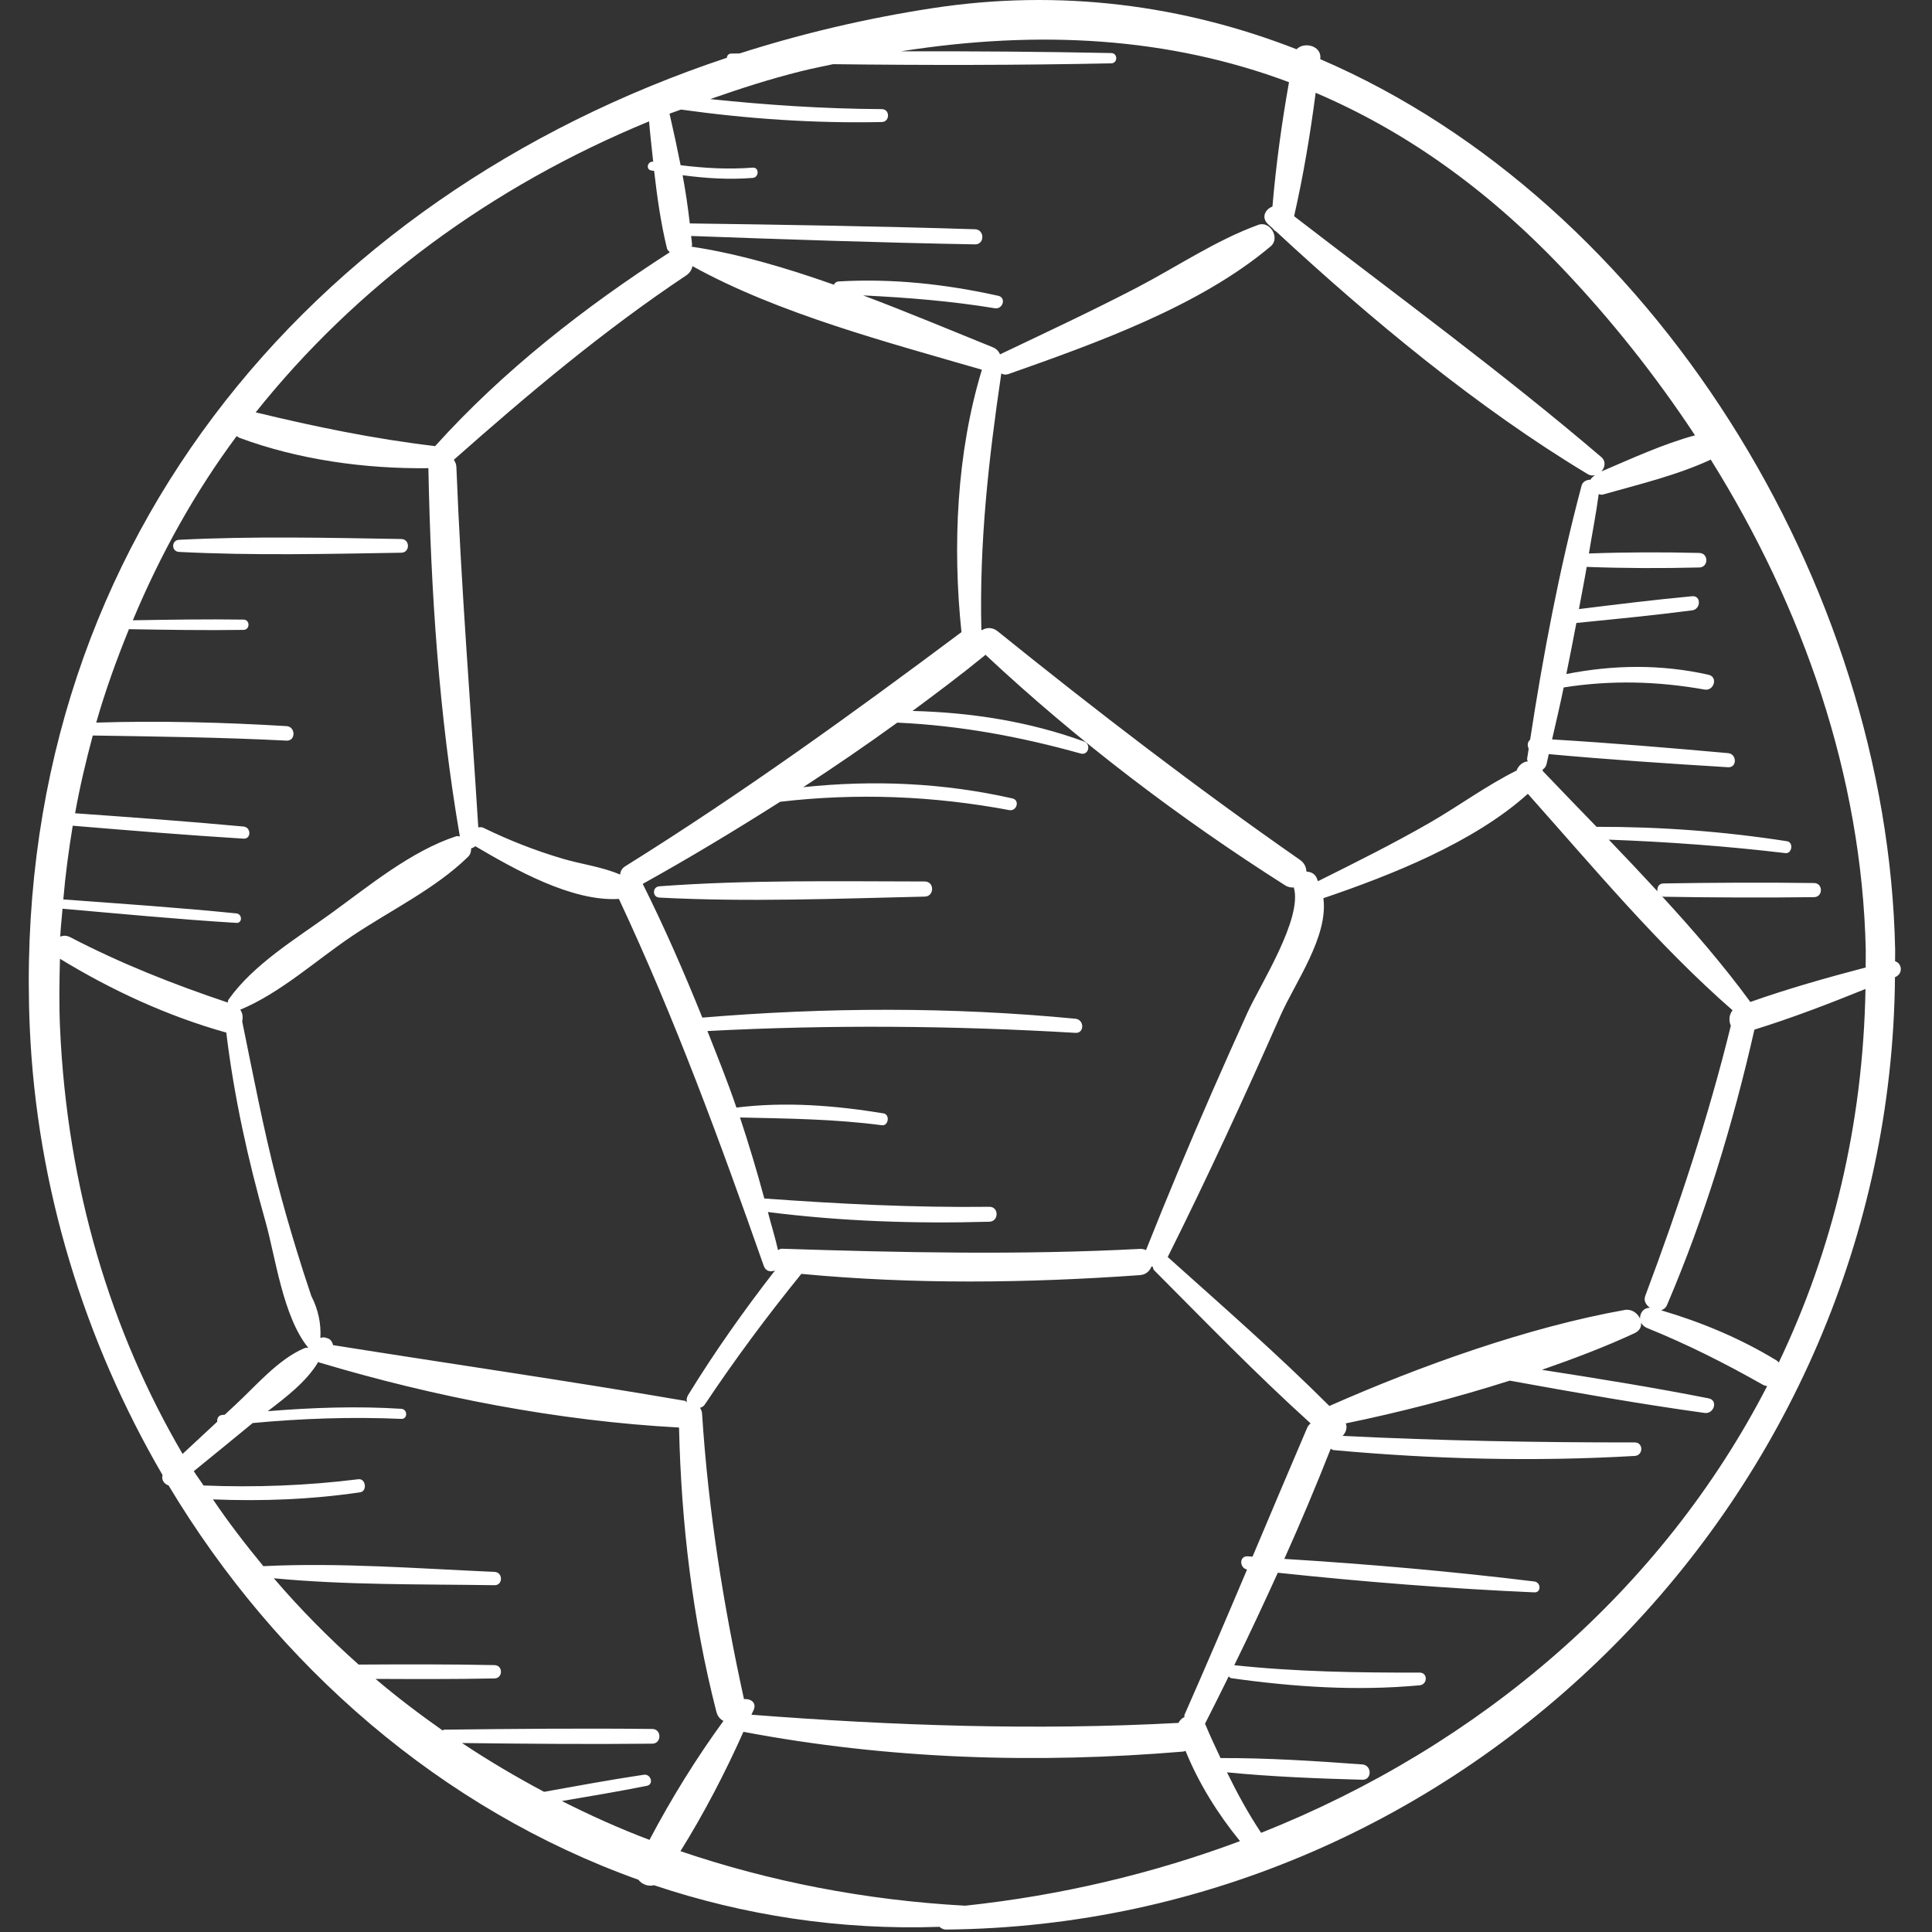 <svg width="223" height="223" viewBox="0 0 223 223" fill="none" xmlns="http://www.w3.org/2000/svg">
<rect x="0" y="0" width="223" height="223" fill="#333333" stroke="none"/>
<g clip-path="url(#clip0_2221_1743)">
<path d="M106.744 101.744C96.562 101.732 86.271 101.544 76.112 102.3C75.279 102.361 75.268 103.559 76.112 103.603C86.283 104.136 96.566 103.723 106.744 103.49C107.866 103.464 107.871 101.745 106.744 101.744Z" fill="white"/>
<path d="M46.322 62.215C37.785 62.073 29.191 61.873 20.661 62.307C19.763 62.353 19.76 63.658 20.661 63.705C29.191 64.139 37.783 63.939 46.322 63.797C47.34 63.781 47.341 62.231 46.322 62.215Z" fill="white"/>
<path d="M218.738 110.955C218.735 110.506 218.755 110.061 218.746 109.611C217.891 67.485 190.851 23.378 152.388 6.827C152.39 6.802 152.395 6.775 152.398 6.75C152.558 5.274 150.516 4.778 149.658 5.686C136.667 0.611 122.453 -1.343 107.546 0.956C99.908 2.134 92.493 3.887 85.367 6.169C85.043 6.177 84.72 6.173 84.396 6.182C84.074 6.191 83.917 6.425 83.896 6.669C35.559 22.756 1.03 63.654 3.439 118.661C4.243 137.036 9.737 154.78 18.763 170.259C18.61 170.796 18.929 171.278 19.457 171.457C31.956 192.305 50.964 208.846 73.686 216.969C74.101 217.504 74.811 217.776 75.484 217.6C85.814 221.059 96.878 222.804 108.442 222.404C108.639 222.576 108.875 222.721 109.227 222.718C169.213 222.146 218.214 172.514 218.727 112.789C218.735 112.785 218.743 112.782 218.751 112.78C219.696 112.392 219.536 111.177 218.738 110.955ZM151.859 10.711C161.936 15.005 171.42 21.608 180.28 30.915C185.924 36.844 191.087 43.342 195.644 50.248C191.97 51.24 188.301 52.944 184.842 54.417C185.264 53.947 185.399 53.242 184.812 52.742C173.469 43.061 161.215 34.078 149.371 24.955C150.441 20.258 151.236 15.494 151.859 10.711ZM78.603 12.647C86.306 13.719 93.981 14.251 101.78 14.085C102.738 14.065 102.742 12.6 101.78 12.595C95.163 12.562 88.559 12.127 81.98 11.437C85.405 10.236 88.878 9.114 92.481 8.217C93.718 7.909 94.93 7.678 96.156 7.408C106.86 7.536 117.57 7.533 128.269 7.311C129.033 7.295 129.034 6.139 128.269 6.124C120.175 5.958 112.077 5.901 103.978 5.925C119.999 3.406 134.951 4.303 148.783 9.488C147.934 14.242 147.28 19.04 146.871 23.846C146.057 24.133 145.532 25.102 146.364 25.877C146.538 26.04 146.729 26.202 146.905 26.365C147.01 26.524 147.131 26.631 147.299 26.721C158.205 36.828 170.571 47.098 183.275 54.733C183.553 54.9 183.84 54.909 184.109 54.851C183.9 55.004 183.68 55.153 183.588 55.367C183.139 55.373 182.682 55.571 182.549 56.069C179.995 65.682 178.12 75.548 176.612 85.389C176.307 85.629 176.263 86.054 176.449 86.416C176.39 86.804 176.322 87.194 176.265 87.582C176.247 87.7 176.322 87.773 176.334 87.88C175.753 87.93 175.254 88.379 175.044 88.944C171.574 90.665 168.351 93.051 165.007 94.975C160.797 97.396 156.468 99.55 152.126 101.712C152.032 101.533 152.003 101.339 151.888 101.165C151.625 100.768 151.217 100.63 150.795 100.599C150.772 100.106 150.568 99.612 150.058 99.257C138.046 90.884 126.53 82.034 115.131 72.848C114.534 72.368 113.847 72.425 113.33 72.735C113.312 72.723 113.29 72.725 113.274 72.713C113.031 62.619 114.1 53.093 115.575 43.107C115.807 43.238 116.077 43.289 116.388 43.179C126.452 39.631 138.475 35.354 146.679 28.422C147.791 27.483 146.607 25.455 145.241 25.952C140.318 27.742 135.853 30.79 131.208 33.207C126.009 35.91 120.715 38.382 115.427 40.902C115.285 40.557 115.015 40.252 114.587 40.08C109.848 38.166 104.785 36.039 99.628 34.096C104.719 34.35 109.776 34.744 114.827 35.58C115.755 35.732 116.175 34.354 115.223 34.143C109.157 32.795 103.036 32.126 96.814 32.484C96.52 32.502 96.353 32.663 96.245 32.86C90.744 30.913 85.183 29.273 79.815 28.471C79.823 28.393 79.892 28.355 79.885 28.27C79.862 27.928 79.807 27.581 79.775 27.238C90.698 27.634 101.615 28.008 112.544 28.207C113.669 28.228 113.666 26.497 112.544 26.462C101.57 26.113 90.597 25.941 79.62 25.789C79.405 23.937 79.137 22.08 78.79 20.226C81.463 20.58 84.141 20.753 86.88 20.536C87.636 20.476 87.644 19.289 86.88 19.349C84.088 19.571 81.318 19.411 78.559 19.07C78.162 17.068 77.732 15.073 77.281 13.119C77.714 12.952 78.166 12.812 78.603 12.647ZM143.942 181.161C141.569 186.765 139.181 192.362 136.72 197.931C136.68 198.023 136.731 198.098 136.711 198.187C136.411 198.334 136.165 198.563 136.029 198.865C119.51 199.753 103.203 199.192 86.731 197.921C86.812 197.727 86.922 197.534 87.003 197.34C87.354 196.489 86.592 196.043 85.872 196.116C83.487 185.217 81.751 174.333 81.037 163.182C81.02 162.903 80.926 162.685 80.801 162.501C80.992 162.423 81.191 162.356 81.334 162.143C84.809 156.933 88.548 151.896 92.496 147.036C105.508 148.267 118.538 148.107 131.572 147.181C132.267 147.131 132.707 146.706 132.903 146.193C132.951 146.212 133.002 146.19 133.051 146.204C133.102 146.347 133.091 146.492 133.223 146.625C139.153 152.583 145.034 158.655 151.28 164.295C151.119 164.427 150.974 164.586 150.876 164.813C148.755 169.761 146.668 174.72 144.572 179.676C144.383 179.666 144.195 179.646 144.006 179.636C143.016 179.585 143.049 180.979 143.942 181.161ZM27.727 116.546C32.41 114.598 36.508 110.81 40.708 107.997C45.074 105.073 50.263 102.576 54.021 98.9C54.307 98.621 54.389 98.271 54.381 97.918C54.565 97.887 54.718 97.781 54.868 97.677C59.365 100.319 65.992 104.094 71.437 103.758C77.903 117.565 83.106 131.743 88.157 146.114C88.39 146.775 88.973 146.834 89.457 146.641C85.862 151.264 82.496 156.029 79.423 161.027C79.238 161.328 79.218 161.618 79.296 161.87C79.216 161.795 79.15 161.706 79.018 161.682C65.538 159.369 51.955 157.413 38.441 155.261C38.361 154.897 38.161 154.566 37.782 154.461C37.686 154.435 37.591 154.408 37.495 154.382C37.297 154.327 37.14 154.386 36.98 154.433C37.072 152.747 36.724 151.13 35.931 149.581C35.34 147.835 34.775 146.079 34.236 144.315C33.424 141.67 32.661 139.011 31.968 136.334C30.39 130.242 29.22 124.067 27.958 117.906C28.05 117.438 28.027 116.944 27.727 116.546ZM110.977 72.962C98.338 82.417 85.569 91.629 72.169 99.988C71.764 100.24 71.613 100.587 71.573 100.946C69.485 100.044 67.08 99.749 64.909 99.105C61.757 98.17 58.733 96.983 55.778 95.539C55.573 95.439 55.392 95.489 55.205 95.497C54.338 81.63 53.226 67.794 52.678 53.906C52.664 53.561 52.539 53.301 52.382 53.071C60.996 45.451 69.612 38.193 79.206 31.788C79.632 31.504 79.853 31.119 79.924 30.719C89.86 36.213 102.505 39.523 113.335 42.675C110.417 52.269 109.933 63.036 110.977 72.962ZM132.276 144.294C132.078 144.2 131.85 144.141 131.571 144.155C117.773 144.876 104.014 144.581 90.213 144.133C90.028 144.127 89.946 144.243 89.801 144.288C89.466 142.808 89.013 141.365 88.635 139.897C97.124 140.978 105.649 141.258 114.2 141.017C115.306 140.985 115.312 139.281 114.2 139.294C105.517 139.399 96.876 138.963 88.221 138.336C87.373 135.19 86.435 132.074 85.414 128.985C90.902 129.108 96.317 129.158 101.787 129.881C102.56 129.984 102.748 128.637 101.972 128.509C96.396 127.595 90.634 127.136 85.002 127.843C83.993 124.859 82.807 121.939 81.653 119.007C95.82 118.262 109.965 118.378 124.135 119.217C125.193 119.28 125.163 117.687 124.135 117.588C109.758 116.202 95.436 116.261 81.066 117.457C78.961 112.234 76.71 107.068 74.187 102.021C79.577 99.026 84.851 95.844 90.049 92.544C98.895 91.511 107.724 91.86 116.488 93.506C117.361 93.67 117.745 92.359 116.86 92.158C108.813 90.344 100.831 90.012 92.716 90.859C96.394 88.465 100.013 85.985 103.568 83.41C110.777 83.734 117.75 85.024 124.733 86.975C125.64 87.228 125.979 85.895 125.118 85.582C118.732 83.261 112.069 82.233 105.325 82.06C108.141 79.979 110.945 77.879 113.662 75.655C113.696 75.628 113.704 75.591 113.734 75.563C124.335 85.487 136.095 94.415 148.34 102.192C148.69 102.415 149.022 102.458 149.335 102.432C150.399 105.998 145.41 113.74 143.978 116.902C142.612 119.919 141.26 122.942 139.932 125.977C137.276 132.041 134.72 138.143 132.276 144.294ZM74.918 14.01C75.047 15.547 75.229 17.111 75.395 18.668C74.764 18.577 74.495 19.523 75.145 19.672C75.264 19.7 75.384 19.701 75.503 19.727C75.85 22.758 76.279 25.777 76.982 28.663C77.033 28.874 77.188 28.974 77.309 29.116C67.534 35.397 58.012 42.837 50.225 51.493C43.172 50.657 36.403 49.264 29.513 47.596C41.129 33.031 56.675 21.521 74.918 14.01ZM7.218 104.888C13.904 105.472 20.588 106.115 27.287 106.524C27.998 106.568 27.976 105.5 27.287 105.43C20.64 104.757 13.969 104.312 7.307 103.815C7.552 100.932 7.935 98.105 8.395 95.309C14.964 95.855 21.53 96.396 28.111 96.8C29.016 96.855 28.994 95.485 28.111 95.403C21.635 94.8 15.153 94.336 8.668 93.871C9.211 90.819 9.92 87.839 10.709 84.896C18.169 85.015 25.613 85.104 33.069 85.487C34.149 85.542 34.141 83.876 33.069 83.811C25.772 83.375 18.422 83.176 11.107 83.405C12.158 79.704 13.46 76.13 14.883 72.623C19.292 72.697 23.701 72.769 28.11 72.704C28.874 72.693 28.875 71.528 28.11 71.517C23.85 71.454 19.59 71.526 15.332 71.596C18.508 64.004 22.469 56.855 27.317 50.336C27.43 50.409 27.525 50.492 27.665 50.544C34.503 53.074 42.119 54.126 49.446 54.04C49.724 68.268 50.668 82.508 53.077 96.546C52.929 96.541 52.802 96.472 52.642 96.526C47.385 98.274 42.617 102.241 38.161 105.465C34.165 108.357 29.252 111.309 26.381 115.373C26.305 115.478 26.307 115.601 26.294 115.72C20.027 113.619 13.991 111.235 8.108 108.177C7.687 107.958 7.289 107.972 6.952 108.112C7.001 107.024 7.137 105.966 7.218 104.888ZM6.93 118.661C6.808 115.956 6.855 113.307 6.919 110.664C12.87 114.295 19.314 117.274 26.036 119.162C26.066 119.171 26.085 119.152 26.115 119.158C27.009 126.555 28.614 133.834 30.644 141.003C31.794 145.065 32.646 151.968 35.581 155.565C35.411 155.556 35.239 155.566 35.069 155.64C32.05 156.954 29.558 159.946 27.156 162.164C26.749 162.54 26.346 162.919 25.939 163.296C25.832 163.31 25.724 163.308 25.618 163.322C25.191 163.376 25.026 163.769 25.077 164.097C23.742 165.337 22.406 166.575 21.075 167.819C12.8 153.69 7.755 137.131 6.93 118.661ZM74.968 212.367C71.484 211.053 68.125 209.536 64.856 207.884C68.128 207.321 71.403 206.781 74.659 206.129C75.509 205.959 75.132 204.725 74.306 204.849C70.456 205.426 66.628 206.133 62.796 206.82C59.538 205.085 56.374 203.214 53.33 201.189C60.65 201.273 67.971 201.342 75.291 201.263C76.385 201.252 76.387 199.575 75.291 199.564C67.29 199.478 59.288 199.549 51.287 199.645C51.198 199.647 51.159 199.71 51.085 199.733C48.414 197.859 45.821 195.888 43.344 193.787C47.923 193.805 52.501 193.829 57.082 193.731C58.069 193.71 58.072 192.216 57.082 192.195C51.851 192.084 46.625 192.104 41.395 192.133C37.915 189.031 34.636 185.717 31.606 182.171C40.029 182.974 48.654 182.843 57.083 182.971C58.075 182.986 58.067 181.477 57.083 181.434C48.264 181.05 39.236 180.342 30.396 180.772C28.354 178.293 26.388 175.746 24.581 173.066C30.276 173.294 35.901 173.085 41.569 172.247C42.415 172.122 42.225 170.631 41.365 170.739C35.432 171.48 29.463 171.703 23.492 171.462C23.129 170.901 22.721 170.378 22.369 169.809C24.64 167.964 26.909 166.114 29.17 164.252C34.874 163.725 40.581 163.521 46.321 163.775C47.072 163.808 47.063 162.659 46.321 162.611C41.163 162.283 36.033 162.469 30.907 162.886C33.061 161.23 35.336 159.506 36.696 157.264C36.714 157.233 36.699 157.208 36.714 157.177C36.76 157.195 36.763 157.238 36.812 157.253C50.169 161.251 64.43 164.021 78.378 164.771C78.628 175.838 79.932 186.832 82.686 197.572C82.824 198.109 83.13 198.453 83.504 198.635C80.369 202.936 77.453 207.645 74.968 212.367ZM111.41 219.964C99.881 219.335 88.846 217.174 78.541 213.672C81.278 209.288 83.712 204.587 85.811 199.894C102.548 203.062 119.592 203.598 136.555 202.176C136.662 202.167 136.742 202.118 136.839 202.094C138.369 205.85 140.558 209.362 143.127 212.51C133.105 216.254 122.445 218.788 111.41 219.964ZM145.566 211.553C144.064 209.3 142.796 206.965 141.624 204.572C146.814 205.08 152.03 205.281 157.241 205.426C158.389 205.459 158.365 203.739 157.241 203.657C151.798 203.263 146.342 202.903 140.881 202.923C140.296 201.652 139.684 200.408 139.146 199.082C139.13 199.041 139.099 199.018 139.08 198.979C140.009 197.161 140.913 195.327 141.822 193.495C141.909 193.584 141.988 193.684 142.137 193.705C149.39 194.723 156.555 195.198 163.862 194.525C164.786 194.44 164.823 193.057 163.862 193.059C156.719 193.073 149.574 192.968 142.467 192.205C144.201 188.679 145.859 185.111 147.491 181.532C157.332 182.579 167.212 183.363 177.096 183.798C177.922 183.835 177.876 182.636 177.096 182.541C167.516 181.369 157.881 180.53 148.242 179.935C150.131 175.732 151.917 171.487 153.602 167.209C153.707 167.269 153.783 167.363 153.924 167.375C165.523 168.436 177.066 168.725 188.693 168.051C189.688 167.994 189.705 166.491 188.693 166.491C177.447 166.501 166.201 166.297 154.97 165.736C155.34 165.359 155.544 164.831 155.337 164.294C161.487 163.032 167.971 161.363 174.261 159.36C181.743 160.715 189.22 162.049 196.755 163.088C197.835 163.237 198.345 161.627 197.219 161.404C190.828 160.142 184.404 159.11 177.971 158.11C181.688 156.817 185.325 155.44 188.672 153.88C190.279 153.13 189.064 150.927 187.543 151.199C176.381 153.192 163.989 157.625 153.441 162.284C147.466 156.31 141.067 150.728 134.784 145.091C139.367 135.918 143.65 126.608 147.795 117.229C149.477 113.422 153.346 108.106 152.75 103.674C160.469 101.049 170.088 97.276 176.349 91.627C183.9 100.094 191.431 109.155 199.981 116.613C199.558 117.126 199.532 117.837 199.78 118.394C197.178 129.001 193.736 139.359 189.903 149.578C189.684 150.162 190.004 150.629 190.444 150.945C189.182 150.941 188.814 152.758 190.123 153.288C194.746 155.157 199.131 157.372 203.467 159.826C203.64 159.924 203.807 159.959 203.972 159.993C191.817 183.558 170.87 201.493 145.566 211.553ZM205.317 157.261C205.239 157.19 205.188 157.11 205.089 157.05C200.934 154.502 196.401 152.615 191.73 151.238C192.014 151.149 192.269 150.971 192.413 150.634C196.816 140.332 200.021 129.762 202.502 118.846V118.844C206.843 117.499 211.104 115.86 215.324 114.151C215.043 129.899 211.477 144.379 205.317 157.261ZM215.34 111.672C210.861 112.847 206.392 114.112 202.032 115.651C198.921 111.399 195.426 107.361 191.805 103.419C191.878 103.443 191.916 103.505 192.005 103.507C197.805 103.6 203.589 103.629 209.389 103.553C210.437 103.539 210.439 101.936 209.389 101.924C203.589 101.847 197.805 101.876 192.005 101.97C191.443 101.979 191.238 102.457 191.314 102.88C189.46 100.873 187.585 98.882 185.692 96.916C192.501 97.171 199.314 97.664 206.078 98.47C206.852 98.563 207.041 97.22 206.263 97.098C198.948 95.964 191.681 95.42 184.282 95.436C182.2 93.282 180.12 91.143 178.082 89.002C178.066 88.947 178.068 88.889 178.046 88.837C178.247 88.704 178.428 88.525 178.507 88.203C178.601 87.819 178.675 87.428 178.766 87.043C185.656 87.674 192.556 88.138 199.462 88.558C200.517 88.622 200.493 87.022 199.462 86.93C192.695 86.321 185.927 85.755 179.147 85.347C179.607 83.351 180.074 81.358 180.488 79.348C185.924 78.488 191.309 78.622 196.736 79.591C197.84 79.789 198.33 78.137 197.207 77.885C191.731 76.654 186.257 76.723 180.794 77.799C181.188 75.836 181.585 73.874 181.952 71.904C186.412 71.462 190.871 71.027 195.317 70.45C196.331 70.319 196.376 68.722 195.317 68.82C190.95 69.223 186.6 69.768 182.247 70.302C182.542 68.678 182.871 67.061 183.145 65.433C187.471 65.598 191.822 65.606 196.145 65.501C197.223 65.474 197.225 63.85 196.145 63.824C191.906 63.72 187.642 63.73 183.399 63.885C183.769 61.601 184.227 59.326 184.529 57.037C184.688 57.052 184.808 57.14 185 57.086C189.076 55.929 193.569 54.864 197.463 53.051C208.103 70.091 214.899 89.54 215.353 109.611C215.369 110.306 215.337 110.982 215.34 111.672Z" fill="white"/>
</g>
<defs>
<clipPath id="clip0_2221_1743">
<rect width="222.718" height="222.718" fill="white"/>
</clipPath>
</defs>
</svg>
